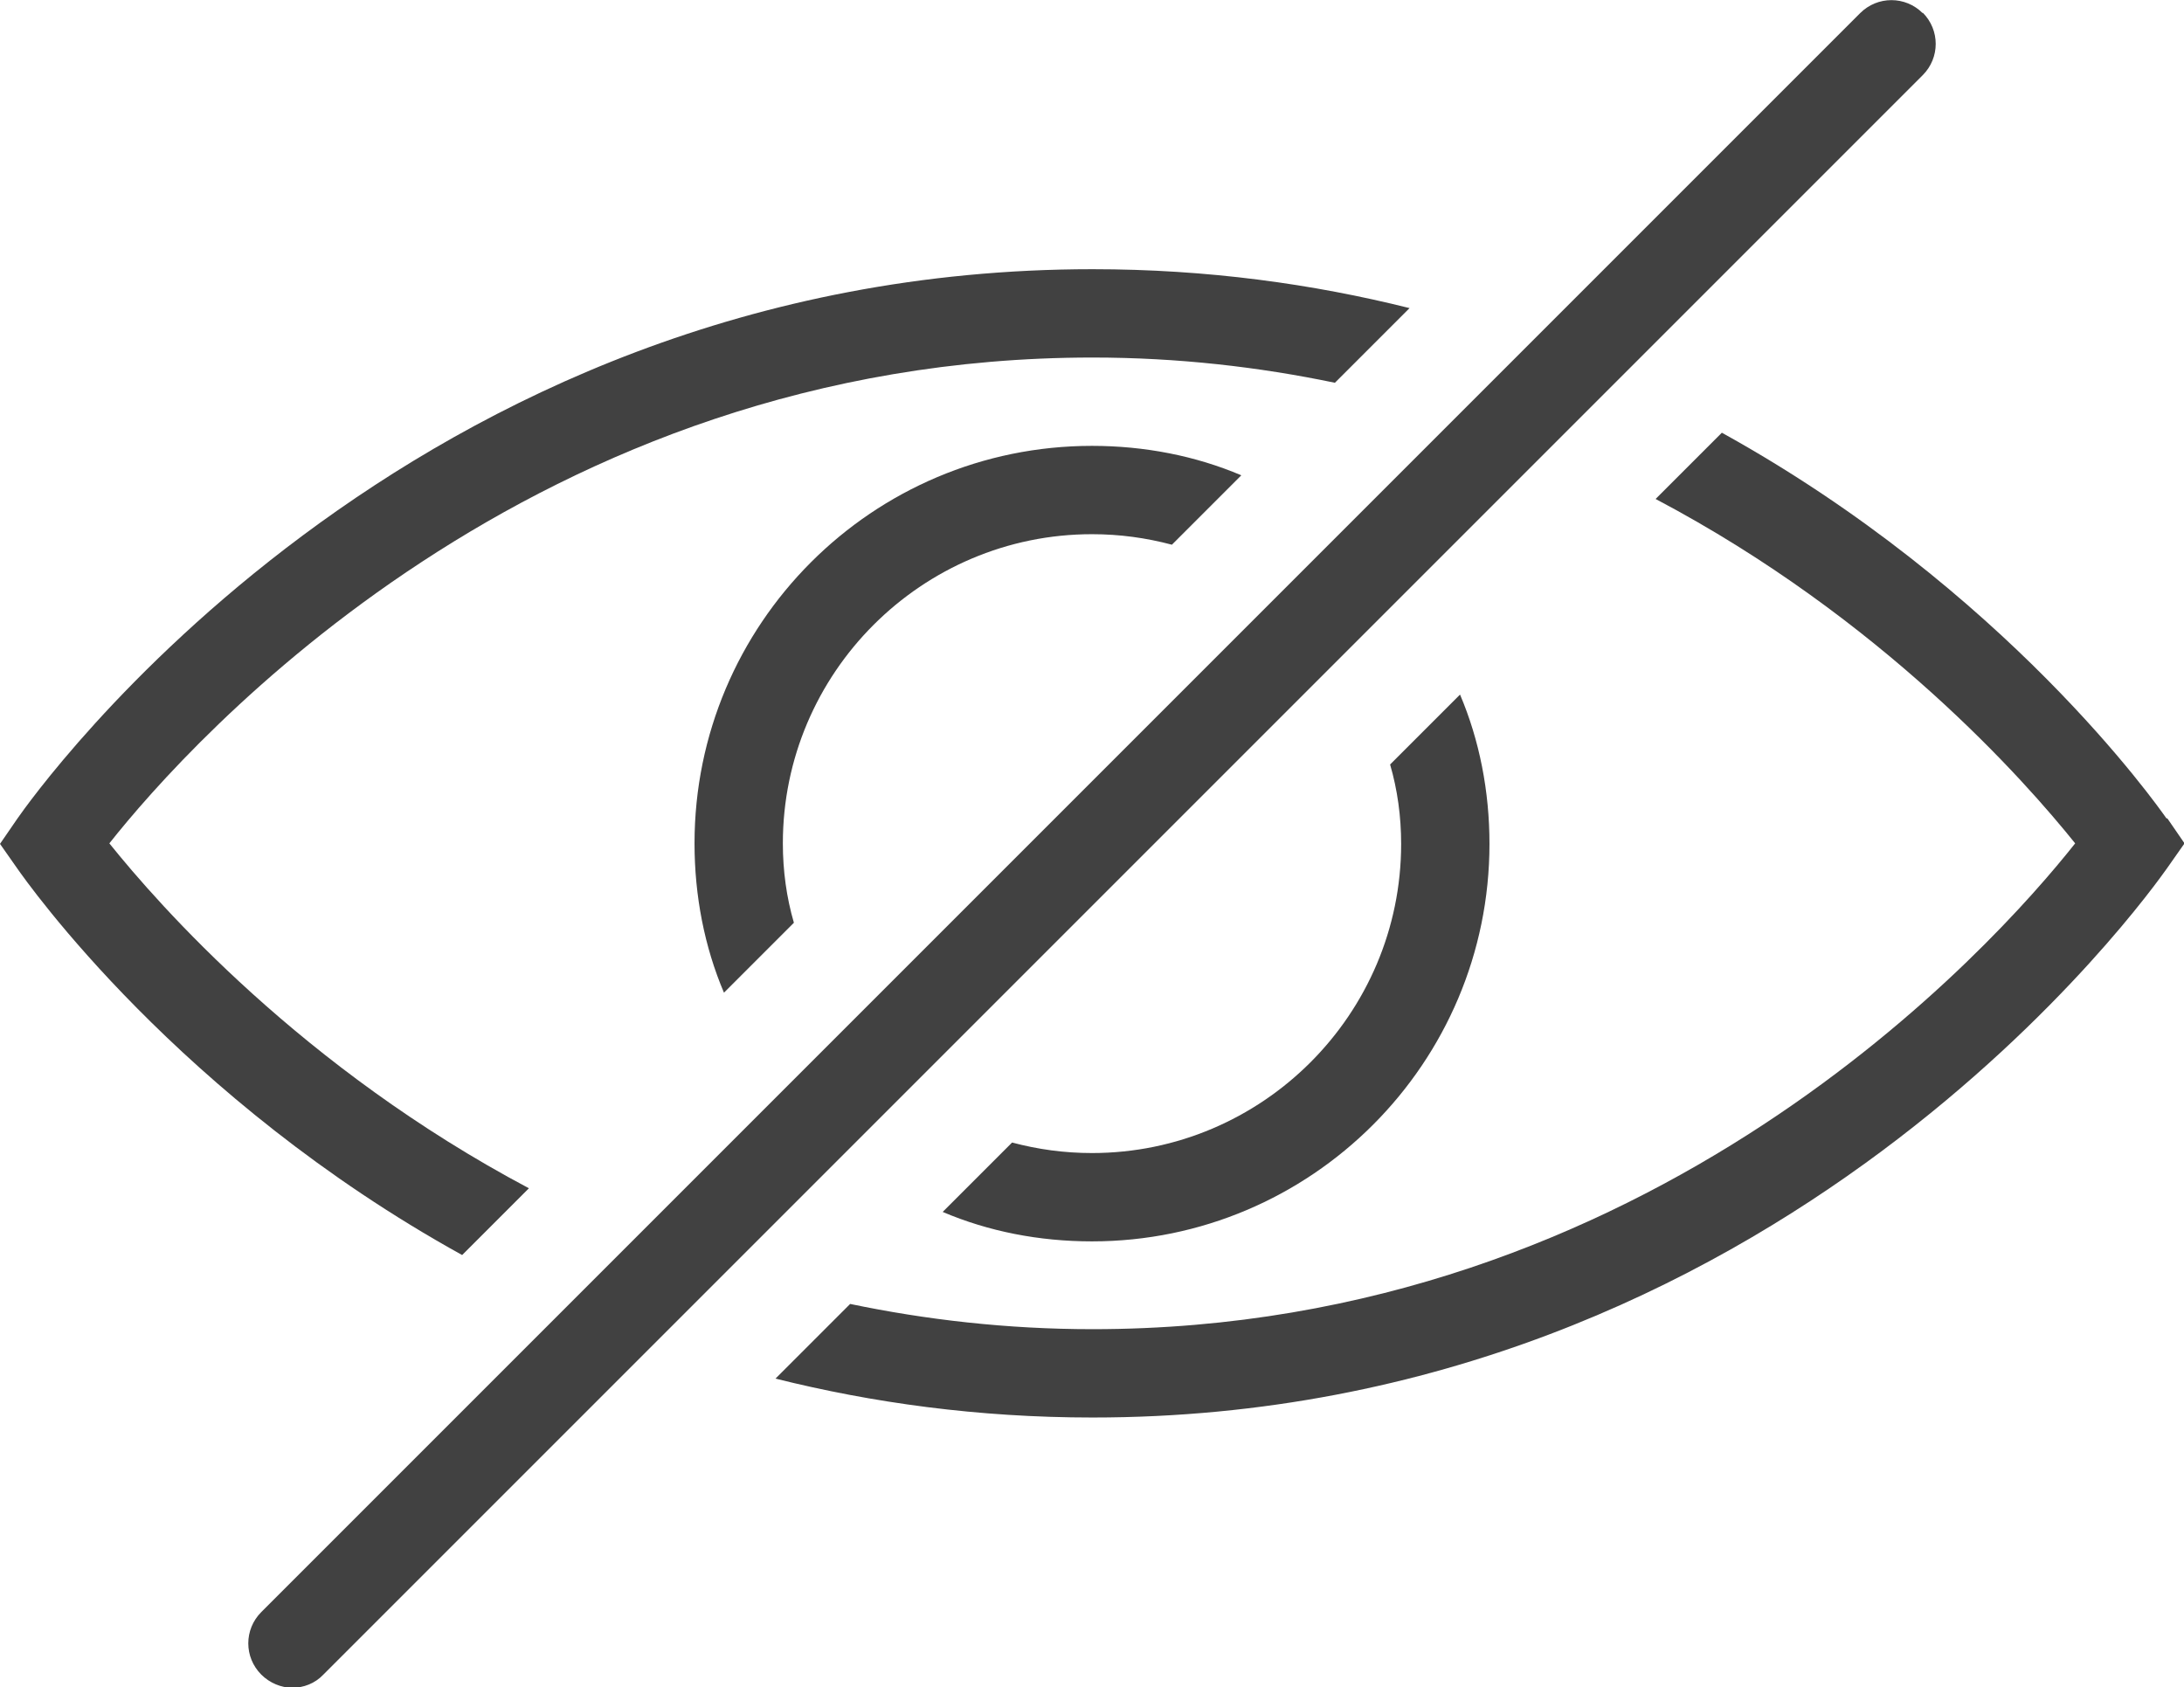 <?xml version="1.0" encoding="UTF-8"?><svg id="Layer_2" xmlns="http://www.w3.org/2000/svg" viewBox="0 0 41.54 32.09"><defs><style>.cls-1{fill:#414141;}</style></defs><g id="Layer_1-2"><g><path class="cls-1" d="M10.06,22.6c-4.32-2.29-7.04-5.39-7.98-6.56,1.55-1.96,8.07-9.24,18.7-9.24,1.63,0,3.17,.18,4.61,.48l1.42-1.42c-1.84-.46-3.85-.74-6.03-.74-13.09,0-20.15,10.02-20.45,10.45l-.33,.48,.33,.47c.19,.27,3.07,4.37,8.46,7.35l1.27-1.27Z"/><path class="cls-1" d="M41.21,15.57c-.19-.27-3.07-4.36-8.46-7.34l-1.26,1.26c4.32,2.28,7.04,5.38,7.98,6.55-1.55,1.96-8.06,9.24-18.69,9.24-1.63,0-3.17-.18-4.61-.48l-1.42,1.42c1.84,.46,3.85,.74,6.03,.74,13.08,0,20.14-10.03,20.44-10.45l.33-.47-.33-.48Z"/><path class="cls-1" d="M20.77,10.16c.53,0,1.03,.07,1.52,.2l1.32-1.32c-.87-.37-1.84-.56-2.84-.56-4.18,0-7.56,3.39-7.56,7.56,0,1,.19,1.97,.56,2.84l1.33-1.33c-.14-.48-.21-.99-.21-1.51,0-3.24,2.64-5.88,5.88-5.88Z"/><path class="cls-1" d="M20.77,21.93c-.53,0-1.03-.07-1.52-.2l-1.32,1.32c.87,.37,1.83,.56,2.84,.56,4.17,0,7.56-3.39,7.56-7.56,0-1-.19-1.97-.56-2.84l-1.33,1.33c.14,.48,.21,.99,.21,1.51,0,3.24-2.64,5.88-5.88,5.88Z"/><path class="cls-1" d="M36.57,.25c-.33-.33-.86-.33-1.19,0L4.97,30.66c-.33,.33-.33,.86,0,1.19,.16,.16,.38,.25,.59,.25s.43-.08,.59-.25L36.57,1.43c.33-.33,.33-.86,0-1.19Z"/></g></g></svg>